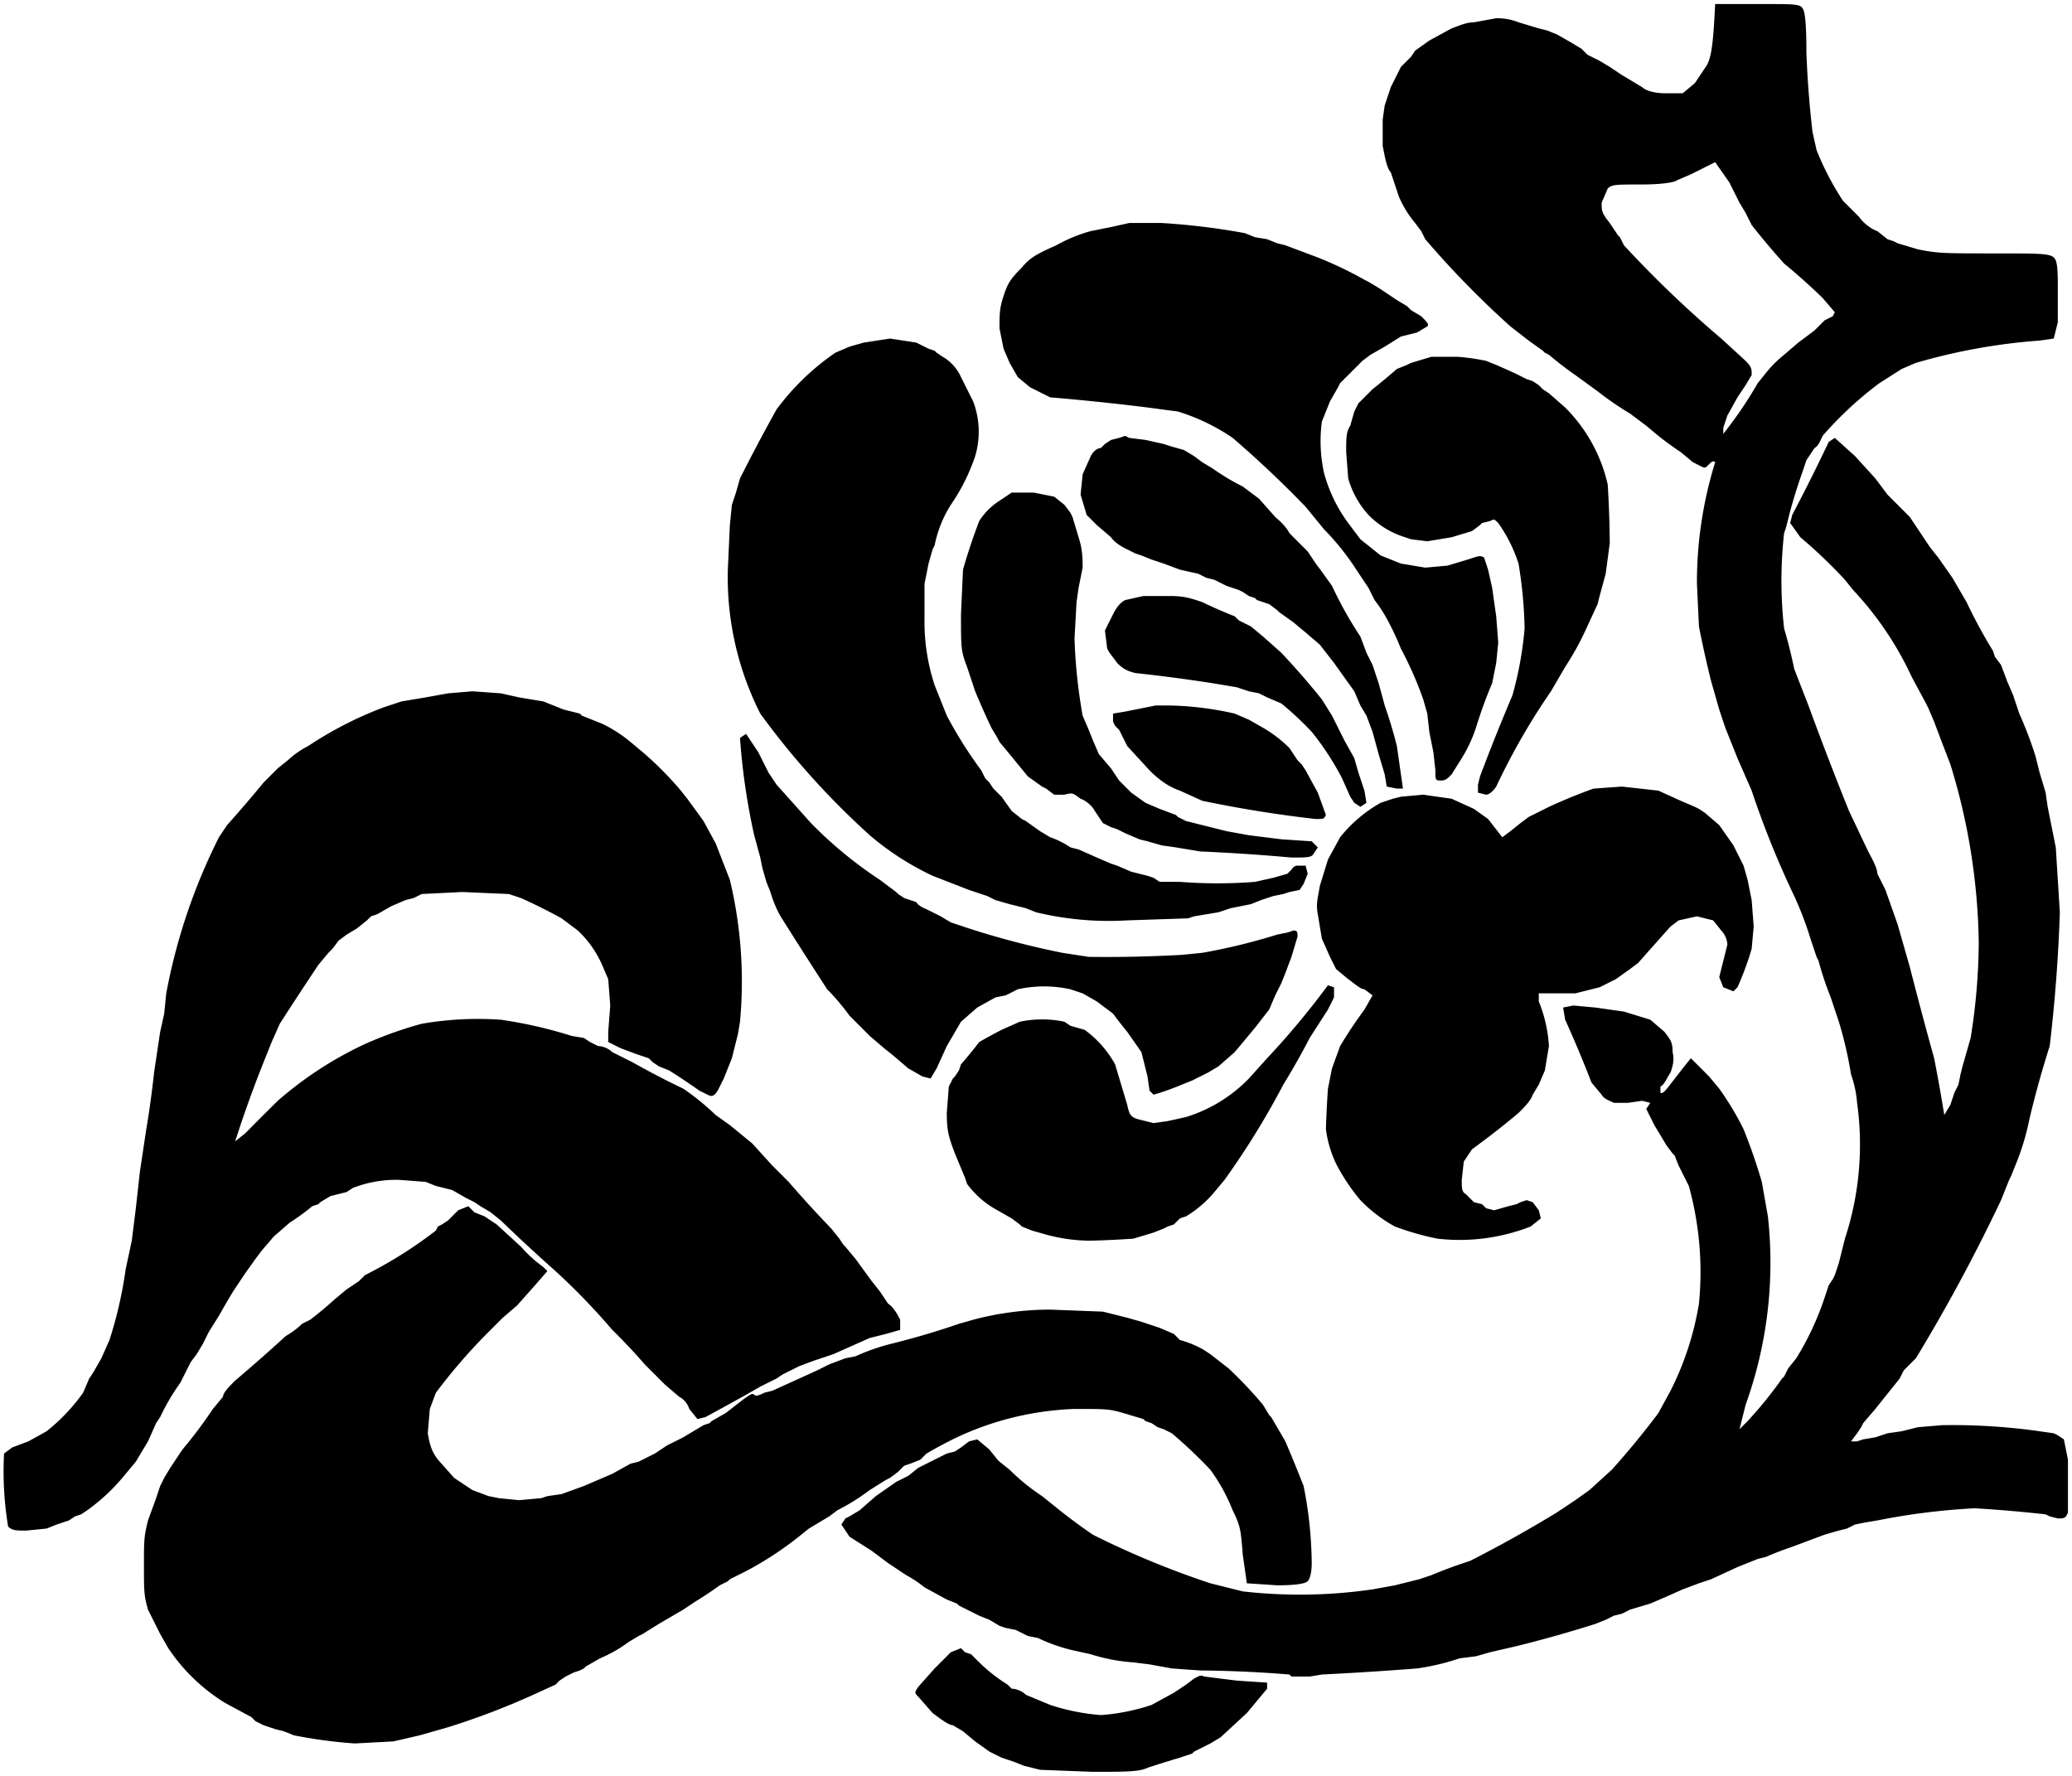 <svg xmlns="http://www.w3.org/2000/svg" width="1022" height="876" version="1.2">
  <path fill-rule="evenodd" d="M871 2c13 0 17 0 18 2 1 1 2 5 2 22a498 498 0 0 0 3 39l2 9a139 139 0 0 0 13 25l8 8c2 3 6 6 9 7l5 4 3 1 2 1 10 3c10 2 13 2 38 2 21 0 27 0 29 2 1 1 2 2 2 13v19l-2 8-7 1a293 293 0 0 0-61 11l-7 3-11 7a179 179 0 0 0-28 26c-1 2-2 5-4 6l-4 6-2 6a249 249 0 0 0-7 23q0-1 0 0l-1 4-1 3a210 210 0 0 0 0 47 245 245 0 0 1 5 20l7 18a1757 1757 0 0 0 20 52l9 19c2 4 5 9 5 12l4 8 6 17 6 21a2247 2247 0 0 0 12 45 787 787 0 0 1 5 28l3-5 2-6 2-4 1-5 1-4 4-14a304 304 0 0 0 4-47 311 311 0 0 0-14-88l-5-13-3-8-3-7-1-2-7-13a162 162 0 0 0-29-43l-4-5a247 247 0 0 0-22-21l-5-7 1-4a924 924 0 0 0 18-36l3-2 10 9 10 11 6 8 11 11 6 9 4 6 4 5 7 10 7 12a248 248 0 0 0 13 24l1 3 3 4 3 8 3 7 3 9a190 190 0 0 1 8 21l2 8 3 10 1 7 1 5 3 15 2 32a773 773 0 0 1-5 66 489 489 0 0 0-10 36 121 121 0 0 1-7 23l-2 5-1 2-4 10a856 856 0 0 1-42 78l-6 6-2 4-4 5-8 10-6 7-1 2-2 3-3 4h3l3-1 6-1 6-2 7-1 8-2 12-1a305 305 0 0 1 48 3l7 1 2 1 3 2 2 10v26c-1 3-2 3-5 3l-4-1-2-1a656 656 0 0 0-35-3 331 331 0 0 0-48 6l-6 1-5 1-4 2-4 1-7 2-8 3-8 3a160 160 0 0 0-13 5l-4 1-10 4-13 6-6 2-8 3-9 4-7 3-10 3-4 2-4 1-4 2-5 2a623 623 0 0 1-39 11l-13 3-7 2-8 1a115 115 0 0 1-21 5 1645 1645 0 0 1-47 3l-6 1h-9l-1-1a601 601 0 0 0-44-2l-14-1-11-2-8-1a88 88 0 0 1-21-4l-9-2a82 82 0 0 1-17-6l-5-1-6-3-5-1-3-1-5-3-5-2-2-1-4-2-4-2-1-1-5-2-11-6a55 55 0 0 0-9-6l-3-2-6-4-8-6-11-7-4-6 2-3 2-1 5-3 8-7 10-7 6-3 5-4 4-2 4-2 6-3 4-1 3-2 4-3 4-1 6 5 4 5 1 1 5 4a104 104 0 0 0 16 13l5 4a285 285 0 0 0 20 15 432 432 0 0 0 58 24l16 4a249 249 0 0 0 64-1l11-2 8-2 4-1 6-2a225 225 0 0 1 19-7 628 628 0 0 0 43-24l9-6 7-5 11-10a402 402 0 0 0 23-28l6-11a148 148 0 0 0 14-43 159 159 0 0 0-5-58l-5-10-2-5-1-1-3-4-6-10-4-8 2-3-4-1-7 1h-7c-2-1-5-2-6-4l-5-6a597 597 0 0 0-13-31l-1-6 5-1 11 1 14 2 13 4 7 6c3 4 4 5 4 10 1 4 0 7-1 10-2 3-3 6-5 7v3q1 1 4-3l7-9 4-5 4 4 5 5 5 6a146 146 0 0 1 12 20 276 276 0 0 1 9 26l3 17a207 207 0 0 1-11 93l-3 12 4-4a205 205 0 0 0 17-21l1-1 2-4 4-5a141 141 0 0 0 14-30l2-6 2-3 1-2 2-6 3-12a149 149 0 0 0 6-67 54 54 0 0 0-3-14 193 193 0 0 0-6-26l-4-12a156 156 0 0 1-6-18l-1-2-3-9a169 169 0 0 0-8-21 453 453 0 0 1-21-52l-7-16-4-10-2-5-3-9-4-14a510 510 0 0 1-6-27l-1-21a200 200 0 0 1 9-60c-1-1-2 0-3 1-2 2-2 2-4 1l-4-2-6-5a151 151 0 0 1-11-8l-6-5-8-6a151 151 0 0 1-16-11l-11-8a167 167 0 0 1-13-10l-2-1-1-1-7-5-9-7a459 459 0 0 1-42-43l-2-4-3-4a52 52 0 0 1-8-13l-2-6-2-6c-2-2-3-8-4-13V59l1-7 3-9 5-10 5-5 2-3 7-5 11-6c3-1 7-3 11-3l11-2c2 0 6 0 11 2l10 3 4 1 5 2 7 4 5 3 1 1 2 2 6 3 5 3 6 4 10 6c2 2 7 3 11 3h9l6-5 6-9c2-4 3-9 4-30h25zM573 110a340 340 0 0 1 41 5l5 2 6 1 5 2 4 1 16 6a189 189 0 0 1 23 11l2 1 5 3 9 6 5 3 1 1 1 1 5 3c3 3 4 4 3 5l-5 3-8 2-8 5-7 4-4 3-1 1-5 5-5 5-1 2-4 7-4 10a73 73 0 0 0 1 25 74 74 0 0 0 12 25l6 8 10 8 10 4 12 2 11-1 10-3c6-2 6-2 8-1l2 6 2 9 2 14 1 13-1 10-2 10a225 225 0 0 0-8 22 70 70 0 0 1-7 15l-5 8c-2 2-3 3-5 3-3 0-3 0-3-5l-1-9-2-10-1-9-2-7a177 177 0 0 0-11-25 138 138 0 0 0-6-13 71 71 0 0 0-7-11l-3-6-6-9a127 127 0 0 0-16-20l-9-11a528 528 0 0 0-36-34 100 100 0 0 0-27-13l-15-2a1207 1207 0 0 0-48-5l-10-5-6-5-4-7-3-7-2-10c0-7 0-10 2-16s3-8 9-14c4-5 8-7 17-11a76 76 0 0 1 17-7l10-2 9-2h16zm-134 57 13 2 6 3 3 1 1 1 3 2a22 22 0 0 1 9 10l6 12a42 42 0 0 1 1 27 96 96 0 0 1-12 24 59 59 0 0 0-8 20l-1 2-2 7-2 10v17a101 101 0 0 0 5 33l6 15a211 211 0 0 0 17 27l2 4 1 1 1 1 2 3 4 4 5 7 5 4 2 1 7 5 5 3a42 42 0 0 1 10 5l4 1 9 4 7 3 3 1 7 3 8 2 3 1 3 2h10a237 237 0 0 0 37 0l9-2 7-2 2-2s1-2 3-2h4l1 4-2 5-2 3-5 1-3 1-5 1-6 2-5 2-10 2-6 2-6 1-6 1-3 1-30 1a153 153 0 0 1-45-4l-5-2-8-2-7-2-4-2-3-1-6-2-18-7a138 138 0 0 1-31-20 390 390 0 0 1-54-60 149 149 0 0 1-16-71l1-22 1-10 2-6 2-7a903 903 0 0 1 18-34 122 122 0 0 1 29-28l7-3 7-2 13-2zm280 9a106 106 0 0 1 14 2l5 2 9 4 6 3 3 1 3 2 2 2 3 2 8 7a78 78 0 0 1 21 38 535 535 0 0 1 1 29l-2 15-3 11-1 4-6 13a141 141 0 0 1-10 18l-7 12a330 330 0 0 0-27 47c-2 3-4 4-5 4l-4-1v-4l1-4a1019 1019 0 0 1 16-40 177 177 0 0 0 6-33 216 216 0 0 0-3-32 73 73 0 0 0-10-20c-2-2-2-2-4-1l-4 1-1 1-4 3-10 3-12 2-8-1-3-1a43 43 0 0 1-18-11 45 45 0 0 1-10-18l-1-13c0-7 0-10 2-13l2-7 2-4 2-2 5-5a332 332 0 0 0 12-10l5-2 2-1 10-3h13zm-164 39 2 1 8 1 9 2 3 1 7 2 5 3 4 3 5 3a113 113 0 0 0 15 9l8 6 8 9c1 1 5 4 7 8l9 9 4 6 3 4 5 7a194 194 0 0 0 14 25l3 8 3 6 3 9 3 11a230 230 0 0 1 6 20l3 21h-3l-5-1-1-6-3-10-3-11-3-8-3-5-3-7-5-7-5-7-7-9-7-6-6-5-7-5-1-1-4-3-6-2-1-1-3-1-3-2-2-1-6-2-6-3-4-1-4-2-9-2-8-3-6-2-5-2-3-1-4-2c-2-1-6-3-8-6l-7-6-5-5-3-10 1-10 4-9c1-2 3-4 5-4l2-2 3-2 4-1 3-1zm-45 28 10 2 5 4 3 4 1 2 3 10c2 6 2 11 2 15l-2 10-1 7-1 18a263 263 0 0 0 4 38l3 7 2 5 3 7 6 7 4 6 6 6 7 5 7 3 8 3 1 1 4 2 8 2 12 3 11 2 16 2 15 1 3 3-2 3c-1 2-3 2-11 2a972 972 0 0 0-45-3l-12-2-7-1-7-2-4-1-7-3-4-2-3-1-4-2-4-6c-1-2-4-5-7-6-4-3-4-3-8-2h-5l-4-3-2-1-7-5-9-11-5-6-1-2-3-5a395 395 0 0 1-8-18l-4-12c-3-8-3-9-3-26l1-22a285 285 0 0 1 8-24 33 33 0 0 1 10-10l6-4h11zm67 51c7 0 10 1 16 3a223 223 0 0 0 16 7l2 2 6 3 6 5 9 8a379 379 0 0 1 20 23l5 8 6 12 5 9 2 7 3 9 1 6-3 2-3-2-2-3-4-9a137 137 0 0 0-15-23 154 154 0 0 0-15-14l-7-3-4-2-5-1-6-2-12-2a801 801 0 0 0-38-5c-4-1-6-2-9-5-2-3-5-6-5-8l-1-8 4-8c2-4 4-6 6-7l9-2h13zm-344 47 14 1 9 2 12 2 10 4 8 2 1 1 10 4a68 68 0 0 1 14 9l6 5a170 170 0 0 1 18 18l4 5a1449 1449 0 0 1 8 11l6 11 7 18a215 215 0 0 1 5 70l-1 6-3 12-4 10-3 6c-2 3-3 3-5 2l-4-2a342 342 0 0 0-15-10l-5-2-3-2-1-1-1-1-6-2-8-3-6-3v-5l1-13-1-13-3-7a52 52 0 0 0-12-17l-8-6a272 272 0 0 0-20-10l-6-2-23-1-20 1-4 2-4 1-7 3-7 4-3 1-1 1-1 1-5 4-5 3-4 3-3 4-2 2-5 6a2068 2068 0 0 0-19 29l-4 9-4 10a583 583 0 0 0-14 39l5-4a1183 1183 0 0 1 16-16 182 182 0 0 1 43-28 193 193 0 0 1 28-10 163 163 0 0 1 39-2 220 220 0 0 1 35 8l6 1 3 2 4 2c2 0 5 1 7 3l10 5a422 422 0 0 0 25 13 124 124 0 0 1 16 13l7 5 11 9 10 11 8 8a578 578 0 0 0 21 23l4 5 2 3 1 1 5 6 8 11 4 5 4 6c3 2 5 6 6 8v5l-7 2-8 2-9 4-9 4-6 2a209 209 0 0 0-11 4l-2 1-2 1-4 2-3 2-8 4-7 4-9 5-11 6-4 1-4-5c-1-3-3-5-5-6l-7-6-10-10a283 283 0 0 0-16-17 328 328 0 0 0-28-29 856 856 0 0 1-27-25l-5-4-5-3-3-2-2-1-2-1-7-4-8-2-5-2-13-1a59 59 0 0 0-23 4l-3 2-8 2-5 3-1 1-3 1a99 99 0 0 1-11 8l-8 7-6 7-3 4-5 7-2 3-4 6-3 5-4 7-5 8-3 6-3 5-3 4-5 10a108 108 0 0 0-10 17l-2 3-4 9-6 10-5 6a96 96 0 0 1-19 18l-3 2-3 1-3 2-6 2-5 2-10 1c-5 0-7 0-9-2a167 167 0 0 1-2-36l4-3 8-3 9-5a94 94 0 0 0 18-19l3-7 2-3 4-7 4-9a207 207 0 0 0 8-35l3-14 2-16 2-18 3-20a476 476 0 0 0 4-29l3-20 2-9 1-10a289 289 0 0 1 26-77l2-3 2-3a596 596 0 0 0 18-21l7-7 5-4a43 43 0 0 1 10-7 185 185 0 0 1 37-19l6-2 3-1 12-2 11-2 12-1zm344 7a157 157 0 0 1 32 4l7 3 7 4a63 63 0 0 1 13 10l2 3 2 3 2 2 2 3 6 11 4 11c-1 2-1 2-5 2a606 606 0 0 1-56-9l-11-5c-6-2-11-6-15-10l-11-12-4-8-2-2-1-2v-4l6-1 10-2 5-1h7zm-209 14 6 9 5 10 4 6 17 19a205 205 0 0 0 34 28l8 6 1 1 3 2 6 2c1 2 4 3 6 4l6 3 5 3 3 1 6 2a415 415 0 0 0 46 12l13 2a669 669 0 0 0 46-1l10-1a294 294 0 0 0 37-9l5-1 3-1c2 0 2 1 2 3l-3 10-3 8-2 5-3 6-3 7-7 9-10 12-8 7-5 3-4 2-4 2-5 2a131 131 0 0 1-14 5l-2-2-1-7-3-12-7-10-4-5-3-4-8-6-7-4-6-2a60 60 0 0 0-26 0l-6 3-5 1-9 5-8 7-7 12-5 11-3 5-4-1-7-4-7-6-5-4-7-6-10-10a110 110 0 0 0-11-13 2826 2826 0 0 1-23-36 58 58 0 0 1-5-12l-2-5-2-7-1-5-3-11a326 326 0 0 1-7-48l3-2zm432 26 18 2 11 5 7 3 2 1 3 2 7 6 7 10 5 10 2 7 2 10 1 13-1 11a145 145 0 0 1-7 19l-2 2-5-2-2-5 2-8 2-8c0-2-1-5-3-7l-4-5-8-2-9 2-4 3a5331 5331 0 0 0-16 18l-4 3-7 5-8 4-12 3h-18v4a69 69 0 0 1 5 22l-2 12-3 7-3 5c-1 3-4 6-7 9a378 378 0 0 1-19 15l-4 3-4 6-1 9c0 4 0 6 2 7l4 4 4 1 2 2 4 1 7-2 4-1 2-1 3-1 3 1 3 4 1 4-5 4a96 96 0 0 1-46 6 134 134 0 0 1-21-6 71 71 0 0 1-17-13 97 97 0 0 1-12-18 56 56 0 0 1-5-17 505 505 0 0 1 1-20l2-10 4-11a224 224 0 0 1 12-18l4-7-4-3c-2 0-5-3-8-5l-6-5-1-2-2-4-4-9-2-12c-1-5 0-8 1-14l4-13 6-11a69 69 0 0 1 20-17l6-2 4-1 11-1 14 2 11 5 7 5 7 9 4-3 5-4 4-3 10-5a269 269 0 0 1 22-9l14-1zm-145 98 3 1v5l-3 6-9 14a361 361 0 0 1-13 23 397 397 0 0 1-29 47l-5 6a56 56 0 0 1-14 12l-3 1-1 1-2 2-3 1-2 1-5 2-10 3a501 501 0 0 1-21 1 84 84 0 0 1-22-3l-7-2-5-2-1-1-4-3-7-4a45 45 0 0 1-15-13l-1-3-5-12c-3-8-4-11-4-20l1-13 2-4 1-1 2-3 1-3a210 210 0 0 0 9-11 282 282 0 0 1 11-6l9-4a53 53 0 0 1 22 0l3 2 7 2a52 52 0 0 1 15 17l3 10 3 10c1 5 2 6 5 7l8 2 7-1 9-2a73 73 0 0 0 31-19l9-10a396 396 0 0 0 30-36zM231 595l1 1 2 2 5 2 6 4 12 11a65 65 0 0 0 11 10l2 2-7 8-8 9-7 6-9 9a282 282 0 0 0-24 28l-3 8-1 12c1 6 2 9 5 13l8 9 9 6 8 3 5 1 10 1 11-1 3-1 7-1 11-4 7-3 7-3 9-5 4-1 2-1 6-3 6-4 8-4 10-6 3-1 1-1 7-4 9-7c3-2 4-3 5-2s3 0 5-1l4-1 11-5 11-5 6-3 8-3 5-1a105 105 0 0 1 17-6 394 394 0 0 0 34-10l7-2a149 149 0 0 1 38-5l26 1 12 3 7 2 9 3 7 3 1 1 2 2a49 49 0 0 1 12 5l3 2 9 7a208 208 0 0 1 17 18l3 5 1 1 7 12a909 909 0 0 1 9 22 202 202 0 0 1 4 38c0 5-1 8-2 9s-5 2-15 2l-15-1-2-14c-1-12-1-14-5-22a89 89 0 0 0-11-20 234 234 0 0 0-19-18l-4-2-3-1-3-2-3-1-1-1-10-3c-7-2-8-2-24-2a149 149 0 0 0-58 14 208 208 0 0 0-15 8l-3 3-5 2-3 1-3 3-4 3-2 1-8 5a106 106 0 0 1-16 10l-4 3-5 3-5 3-5 4a168 168 0 0 1-26 17l-4 2-4 2-1 1-4 2a171 171 0 0 1-12 8l-6 4-12 7-8 5-2 1-5 3a67 67 0 0 1-14 8l-7 4-1 1-2 1-3 1-4 2-3 2-1 1-1 1-11 5a364 364 0 0 1-42 16l-14 4-13 3-19 1a238 238 0 0 1-30-4l-5-2-4-1-6-2-4-2-2-2-13-7a91 91 0 0 1-28-27l-4-7-6-12c-2-7-2-9-2-22 0-12 0-14 2-22l4-11 2-6 2-4 3-5 6-9a220 220 0 0 0 15-20l5-6c0-2 3-5 6-8a895 895 0 0 0 25-22 40 40 0 0 0 8-6l4-2a185 185 0 0 0 12-10l6-5 6-4 1-1 2-2a214 214 0 0 0 35-22l1-2 2-1 3-2 5-5 5-2zm243 218 2 2 3 1 3 3a81 81 0 0 0 15 12l2 2c2 0 5 1 7 3l12 5a106 106 0 0 0 25 5 101 101 0 0 0 25-5l11-6 6-4 4-3c2-1 3-2 5-1l16 2 15 1v3l-10 12-13 12-5 3-4 2-4 2-1 1-6 2a663 663 0 0 0-16 5c-4 2-11 2-27 2l-26-1-8-2-5-2-6-2-6-3-7-5-6-5-5-3c-2 0-6-3-10-6l-7-8c-2-2-2-2 0-5l8-9 8-8 5-2zM842 82l-8 4-7 3c-1 1-8 2-17 2-13 0-15 0-17 2l-3 7c0 4 0 5 4 10l4 6 1 1 2 4a546 546 0 0 0 48 46l12 11c3 3 3 4 3 7l-3 5-4 6-5 9-2 6v3a201 201 0 0 0 17-25l4-5a58 58 0 0 1 9-9l7-6 4-3 4-3 5-5 4-2 1-2-6-7a305 305 0 0 0-19-17 374 374 0 0 1-16-19l-3-6-3-5-5-10-7-10-4 2z" style="fill:#000"/>
</svg>
